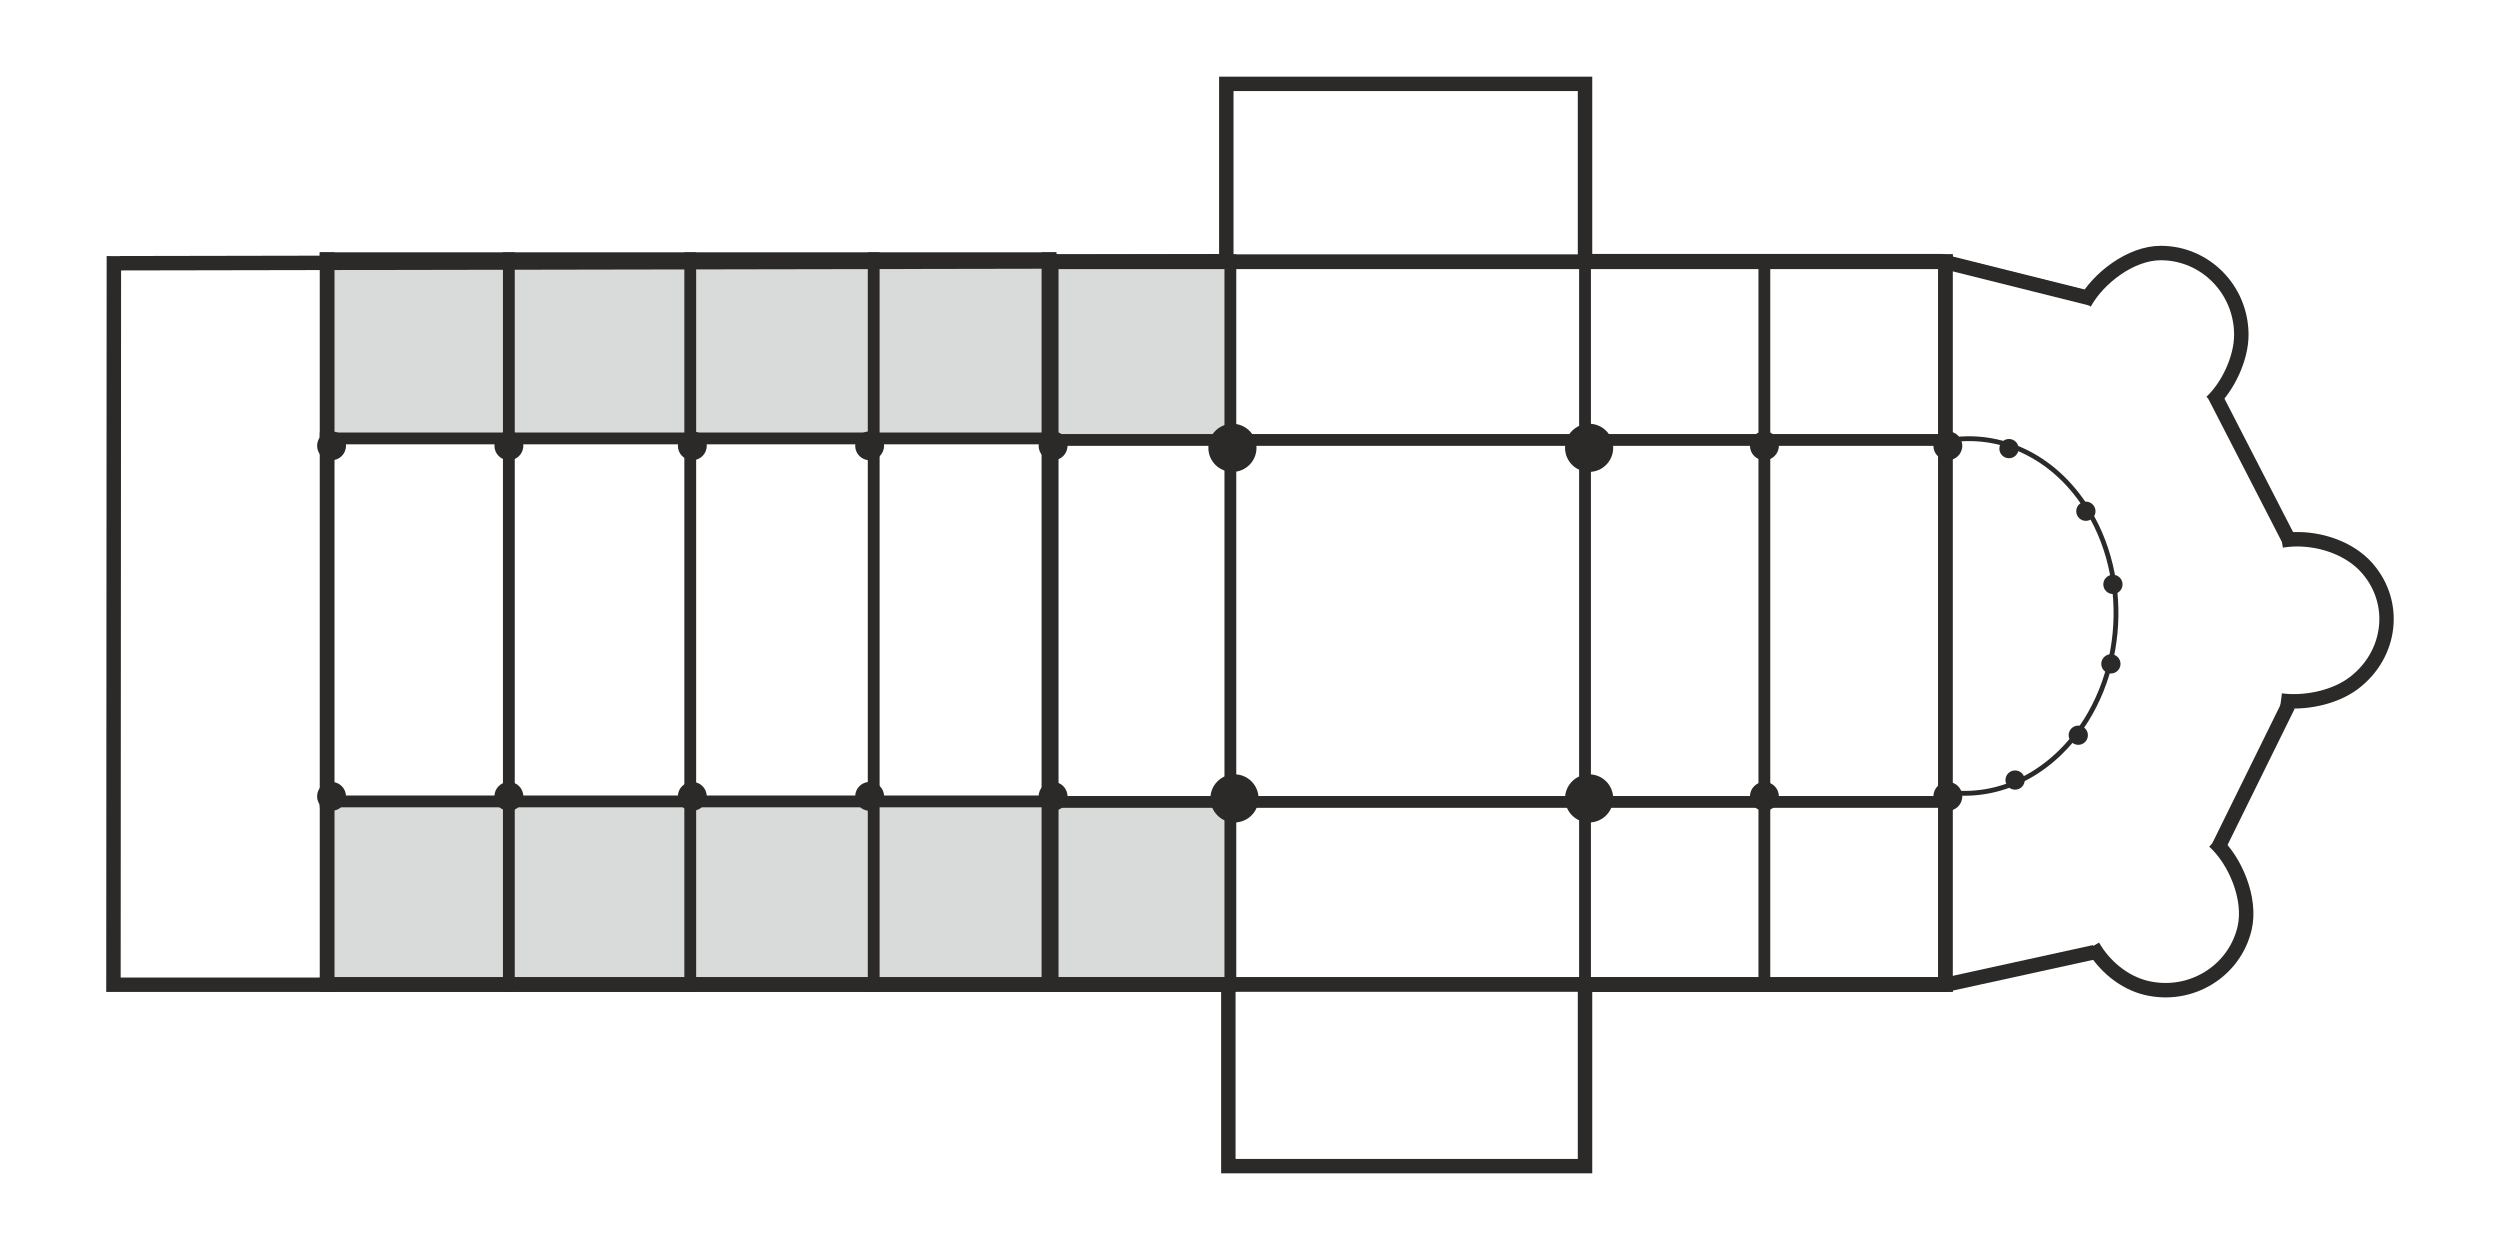 <?xml version="1.0" encoding="UTF-8"?>
<!DOCTYPE svg PUBLIC "-//W3C//DTD SVG 1.1//EN" "http://www.w3.org/Graphics/SVG/1.1/DTD/svg11.dtd">
<!-- Creator: CorelDRAW X5 -->
<svg xmlns="http://www.w3.org/2000/svg" xml:space="preserve" width="500px" height="250px" style="shape-rendering:geometricPrecision; text-rendering:geometricPrecision; image-rendering:optimizeQuality; fill-rule:evenodd; clip-rule:evenodd"
viewBox="0 0 500 250"
 xmlns:xlink="http://www.w3.org/1999/xlink">
 <defs>
  <style type="text/css">
   <![CDATA[
    .str2 {stroke:#2B2A29;stroke-width:2.362}
    .str0 {stroke:#2B2A29;stroke-width:2.889}
    .str1 {stroke:#2B2A29;stroke-width:2.953}
    .fil1 {fill:none}
    .fil3 {fill:#2B2A29}
    .fil0 {fill:#D9DADA}
    .fil2 {fill:#2B2A29;fill-rule:nonzero}
   ]]>
  </style>
        <clipPath id="id0">
         <path d="M65.425 51.939l36.345 0 0 35.746 -36.345 0 0 -35.746z"/>
        </clipPath>
        <clipPath id="id1">
         <path d="M101.77 51.939l36.28 0 0 35.746 -36.28 0 0 -35.746z"/>
        </clipPath>
        <clipPath id="id2">
         <path d="M138.05 51.939l36.689 0 0 35.746 -36.689 0 0 -35.746z"/>
        </clipPath>
        <clipPath id="id3">
         <path d="M174.739 51.939l35.054 0 0 35.746 -35.054 0 0 -35.746z"/>
        </clipPath>
        <clipPath id="id4">
         <path d="M65.425 87.685l36.345 0 0 72.596 -36.345 0 0 -72.596z"/>
        </clipPath>
        <clipPath id="id5">
         <path d="M101.77 87.685l36.28 0 0 72.596 -36.28 0 0 -72.596z"/>
        </clipPath>
        <clipPath id="id6">
         <path d="M138.05 87.685l36.689 0 0 72.596 -36.689 0 0 -72.596z"/>
        </clipPath>
        <clipPath id="id7">
         <path d="M174.739 87.685l35.054 0 0 72.596 -35.054 0 0 -72.596z"/>
        </clipPath>
        <clipPath id="id8">
         <path d="M65.425 160.281l36.345 0 0 36.607 -36.345 0 0 -36.607z"/>
        </clipPath>
        <clipPath id="id9">
         <path d="M101.77 160.281l36.28 0 0 36.607 -36.28 0 0 -36.607z"/>
        </clipPath>
        <clipPath id="id10">
         <path d="M138.05 160.281l36.689 0 0 36.607 -36.689 0 0 -36.607z"/>
        </clipPath>
        <clipPath id="id11">
         <path d="M174.739 160.281l35.054 0 0 36.607 -35.054 0 0 -36.607z"/>
        </clipPath>
        <clipPath id="id12">
         <path d="M210.229 52.345l35.845 0 0 35.645 -35.845 0 0 -35.645z"/>
        </clipPath>
        <clipPath id="id13">
         <path d="M246.074 52.345l70.929 0 0 35.645 -70.929 0 0 -35.645z"/>
        </clipPath>
        <clipPath id="id14">
         <path d="M317.003 52.345l35.87 0 0 35.645 -35.87 0 0 -35.645z"/>
        </clipPath>
        <clipPath id="id15">
         <path d="M352.873 52.345l36.212 0 0 35.645 -36.212 0 0 -35.645z"/>
        </clipPath>
        <clipPath id="id16">
         <path d="M210.229 87.99l35.845 0 0 72.394 -35.845 0 0 -72.394z"/>
        </clipPath>
        <clipPath id="id17">
         <path d="M246.074 87.99l70.929 0 0 72.394 -70.929 0 0 -72.394z"/>
        </clipPath>
        <clipPath id="id18">
         <path d="M317.003 87.99l35.87 0 0 72.394 -35.87 0 0 -72.394z"/>
        </clipPath>
        <clipPath id="id19">
         <path d="M352.873 87.99l36.212 0 0 72.394 -36.212 0 0 -72.394z"/>
        </clipPath>
        <clipPath id="id20">
         <path d="M210.229 160.384l35.845 0 0 36.502 -35.845 0 0 -36.502z"/>
        </clipPath>
        <clipPath id="id21">
         <path d="M246.074 160.384l70.929 0 0 36.502 -70.929 0 0 -36.502z"/>
        </clipPath>
        <clipPath id="id22">
         <path d="M317.003 160.384l35.87 0 0 36.502 -35.87 0 0 -36.502z"/>
        </clipPath>
        <clipPath id="id23">
         <path d="M352.873 160.384l36.212 0 0 36.502 -36.212 0 0 -36.502z"/>
        </clipPath>
 </defs>
 <g id="Warstwa_x0020_1">
  <g id="_333612616">
   <rect id="_333629056" class="fil0" x="65.257" y="51.59" width="180.136" height="35.993"/>
   <rect id="_333628936" class="fil0" x="65.579" y="160.214" width="180.136" height="35.993"/>
   <g>
    <path id="_333628768" class="fil1 str0" d="M416.888 60.621c2.758,-4.99 9.241,-10.016 15.274,-10.016 8.893,0 16.102,7.325 16.102,16.362 0,4.793 -2.763,10.452 -5.994,13.444"/>
    <g>
     <path id="_333628600" class="fil2" d="M474.64 112.819l-2.18 1.885 0 0 -0.346 -0.385 -0.364 -0.374 -0.38 -0.36 -0.394 -0.346 -0.412 -0.333 -0.426 -0.319 -0.441 -0.307 -0.452 -0.291 -0.465 -0.278 -0.477 -0.262 -0.488 -0.248 -0.498 -0.234 -0.508 -0.219 -0.517 -0.206 -0.522 -0.188 -0.53 -0.174 -0.535 -0.158 -0.542 -0.143 -0.543 -0.128 -0.549 -0.111 -0.552 -0.097 -0.549 -0.08 -0.553 -0.064 -0.554 -0.05 -0.548 -0.033 -0.547 -0.017 -0.547 -0.001 -0.542 0.014 -0.535 0.031 -0.53 0.046 -0.524 0.063 -0.515 0.078 -0.475 -2.849 0.607 -0.092 0.612 -0.072 0.618 -0.056 0.625 -0.035 0.625 -0.017 0.627 0.001 0.632 0.019 0.633 0.038 0.632 0.057 0.631 0.073 0.634 0.092 0.63 0.111 0.627 0.128 0.626 0.146 0.62 0.164 0.615 0.182 0.611 0.2 0.605 0.219 0.598 0.236 0.588 0.254 0.581 0.272 0.57 0.291 0.562 0.309 0.55 0.327 0.537 0.347 0.523 0.364 0.511 0.383 0.495 0.402 0.482 0.419 0.463 0.441 0.446 0.457 0.426 0.477 0 0zm-2.953 24.902l-1.743 -2.298 0 0 0.625 -0.503 0.591 -0.523 0.554 -0.544 0.52 -0.565 0.487 -0.583 0.451 -0.599 0.416 -0.615 0.383 -0.631 0.348 -0.643 0.312 -0.656 0.279 -0.665 0.242 -0.674 0.208 -0.685 0.172 -0.689 0.137 -0.696 0.102 -0.699 0.067 -0.704 0.031 -0.703 -0.006 -0.704 -0.041 -0.705 -0.077 -0.702 -0.113 -0.698 -0.149 -0.693 -0.188 -0.687 -0.222 -0.683 -0.26 -0.672 -0.296 -0.663 -0.335 -0.653 -0.372 -0.64 -0.41 -0.628 -0.45 -0.614 -0.488 -0.6 2.18 -1.885 0.582 0.716 0.537 0.735 0.495 0.756 0.448 0.772 0.404 0.788 0.36 0.802 0.314 0.816 0.269 0.822 0.226 0.834 0.182 0.84 0.137 0.847 0.093 0.848 0.051 0.852 0.006 0.853 -0.038 0.852 -0.079 0.848 -0.123 0.843 -0.165 0.84 -0.208 0.83 -0.25 0.822 -0.292 0.811 -0.333 0.8 -0.376 0.785 -0.417 0.77 -0.456 0.754 -0.498 0.736 -0.539 0.715 -0.576 0.692 -0.619 0.671 -0.658 0.646 -0.697 0.618 -0.733 0.591 0 0zm-15.681 3.809l0.385 -2.863 0.4 0.048 0.412 0.041 0.416 0.03 0.425 0.021 0.431 0.011 0.438 0.001 0.443 -0.007 0.445 -0.018 0.45 -0.03 0.455 -0.038 0.455 -0.047 0.456 -0.058 0.458 -0.067 0.457 -0.078 0.456 -0.087 0.455 -0.097 0.454 -0.107 0.448 -0.117 0.446 -0.128 0.444 -0.137 0.435 -0.146 0.431 -0.157 0.425 -0.165 0.416 -0.175 0.409 -0.185 0.402 -0.195 0.392 -0.204 0.383 -0.213 0.372 -0.222 0.36 -0.231 0.35 -0.239 0.335 -0.248 1.743 2.298 -0.416 0.307 -0.428 0.293 -0.436 0.279 -0.448 0.267 -0.456 0.255 -0.463 0.24 -0.472 0.23 -0.48 0.216 -0.487 0.206 -0.491 0.191 -0.495 0.181 -0.503 0.168 -0.503 0.156 -0.508 0.146 -0.514 0.133 -0.515 0.122 -0.514 0.111 -0.517 0.099 -0.519 0.087 -0.517 0.077 -0.517 0.065 -0.516 0.054 -0.511 0.043 -0.511 0.032 -0.511 0.02 -0.504 0.009 -0.5 -0.001 -0.497 -0.013 -0.494 -0.024 -0.487 -0.037 -0.478 -0.046 -0.474 -0.058z"/>
    </g>
    <path id="_333628432" class="fil1 str0" d="M442.811 168.26c4.238,3.816 7.48,11.485 6.115,17.362 -2.013,8.662 -10.78,14.027 -19.582,11.981 -4.669,-1.084 -8.601,-4.545 -10.785,-8.369"/>
    <polyline id="_333628264" class="fil1 str0" points="23.915,52.644 245.261,52.237 245.261,16.772 317.005,16.772 317.005,52.237 388.343,52.237 418.019,59.657 "/>
    <line id="_333628168" class="fil1 str0" x1="442.966" y1="79.14" x2="457.641" y2= "107.676" />
    <line id="_333628072" class="fil1 str0" x1="457.641" y1="141.102" x2="443.782" y2= "169.229" />
    <polyline id="_333627904" class="fil1 str0" points="418.916,190.426 389.158,196.948 317.005,196.948 317.005,233.228 245.669,233.228 245.669,196.948 22.691,196.948 22.774,51.22 "/>
    <ellipse id="_333627808" class="fil3" cx="210.614" cy="159.271" rx="2.889" ry="2.889"/>
    <ellipse id="_333627712" class="fil3" cx="173.927" cy="159.271" rx="2.889" ry="2.889"/>
    <ellipse id="_333627616" class="fil3" cx="138.462" cy="159.271" rx="2.889" ry="2.889"/>
    <ellipse id="_333627520" class="fil3" cx="101.774" cy="159.271" rx="2.889" ry="2.889"/>
    <ellipse id="_333627424" class="fil3" cx="66.31" cy="159.271" rx="2.889" ry="2.889"/>
    <ellipse id="_333627328" class="fil3" cx="210.614" cy="89.158" rx="2.889" ry="2.889"/>
    <ellipse id="_333627232" class="fil3" cx="173.927" cy="89.158" rx="2.889" ry="2.889"/>
    <ellipse id="_333627136" class="fil3" cx="138.462" cy="89.158" rx="2.889" ry="2.889"/>
    <ellipse id="_333627040" class="fil3" cx="101.774" cy="89.158" rx="2.889" ry="2.889"/>
    <ellipse id="_333626944" class="fil3" cx="66.31" cy="89.158" rx="2.889" ry="2.889"/>
    <ellipse id="_333626848" class="fil3" cx="389.567" cy="159.271" rx="2.889" ry="2.889"/>
    <ellipse id="_333626752" class="fil3" cx="352.88" cy="159.271" rx="2.889" ry="2.889"/>
    <ellipse id="_333626656" class="fil3" cx="389.567" cy="89.158" rx="2.889" ry="2.889"/>
    <ellipse id="_333626560" class="fil3" cx="352.88" cy="89.158" rx="2.889" ry="2.889"/>
    <ellipse id="_333626464" class="fil3" cx="246.486" cy="89.566" rx="4.815" ry="4.815"/>
    <ellipse id="_333626368" class="fil3" cx="317.823" cy="89.566" rx="4.815" ry="4.815"/>
    <ellipse id="_333626272" class="fil3" cx="317.823" cy="159.679" rx="4.815" ry="4.815"/>
    <ellipse id="_333626176" class="fil3" cx="246.894" cy="159.679" rx="4.815" ry="4.815"/>
    <ellipse id="_333626080" class="fil3" cx="403.019" cy="156.011" rx="1.926" ry="1.926"/>
    <ellipse id="_333625984" class="fil3" cx="401.796" cy="89.723" rx="1.926" ry="1.926"/>
    <ellipse id="_333625888" class="fil3" cx="417.174" cy="102.247" rx="1.926" ry="1.926"/>
    <ellipse id="_333625792" class="fil3" cx="415.656" cy="147.042" rx="1.926" ry="1.926"/>
    <ellipse id="_333625696" class="fil3" cx="422.179" cy="132.775" rx="1.926" ry="1.926"/>
    <ellipse id="_333625600" class="fil3" cx="422.586" cy="116.877" rx="1.926" ry="1.926"/>
    <g>
     <g>
      <g>
      </g>
      <g>
       <g>
       </g>
       <g style="clip-path:url(#id0)">
       </g>
      </g>
      <g>
       <g>
       </g>
       <g style="clip-path:url(#id1)">
       </g>
      </g>
      <g>
       <g>
       </g>
       <g style="clip-path:url(#id2)">
       </g>
      </g>
      <g>
       <g>
       </g>
       <g style="clip-path:url(#id3)">
       </g>
      </g>
      <g>
       <g>
       </g>
       <g style="clip-path:url(#id4)">
       </g>
      </g>
      <g>
       <g>
       </g>
       <g style="clip-path:url(#id5)">
       </g>
      </g>
      <g>
       <g>
       </g>
       <g style="clip-path:url(#id6)">
       </g>
      </g>
      <g>
       <g>
       </g>
       <g style="clip-path:url(#id7)">
       </g>
      </g>
      <g>
       <g>
       </g>
       <g style="clip-path:url(#id8)">
       </g>
      </g>
      <g>
       <g>
       </g>
       <g style="clip-path:url(#id9)">
       </g>
      </g>
      <g>
       <g>
       </g>
       <g style="clip-path:url(#id10)">
       </g>
      </g>
      <g>
       <g>
       </g>
       <g style="clip-path:url(#id11)">
       </g>
      </g>
      <polyline class="fil1 str1" points="65.425,198.364 65.425,196.888 65.425,160.281 65.425,87.685 65.425,51.939 65.425,50.463 "/>
      <polyline id="1" class="fil1 str2" points="101.77,198.364 101.77,196.888 101.77,160.281 101.77,87.685 101.77,51.939 101.77,50.463 "/>
      <polyline id="12" class="fil1 str2" points="138.05,198.364 138.05,196.888 138.05,160.281 138.05,87.685 138.05,51.939 138.05,50.463 "/>
      <polyline id="123" class="fil1 str2" points="174.739,198.364 174.739,196.888 174.739,160.281 174.739,87.685 174.739,51.939 174.739,50.463 "/>
      <polyline id="1234" class="fil1 str1" points="209.793,198.364 209.793,196.888 209.793,160.281 209.793,87.685 209.793,51.939 209.793,50.463 "/>
      <polyline id="12345" class="fil1 str1" points="63.949,196.888 65.425,196.888 101.77,196.888 138.05,196.888 174.739,196.888 209.793,196.888 211.269,196.888 "/>
      <polyline id="123456" class="fil1 str2" points="63.949,160.281 65.425,160.281 101.77,160.281 138.05,160.281 174.739,160.281 209.793,160.281 211.269,160.281 "/>
      <polyline id="1234567" class="fil1 str2" points="63.949,87.685 65.425,87.685 101.77,87.685 138.05,87.685 174.739,87.685 209.793,87.685 211.269,87.685 "/>
      <polyline id="12345678" class="fil1 str1" points="63.949,51.939 65.425,51.939 101.77,51.939 138.05,51.939 174.739,51.939 209.793,51.939 211.269,51.939 "/>
     </g>
    </g>
    <g>
     <g>
      <g>
      </g>
      <g>
       <g>
       </g>
       <g style="clip-path:url(#id12)">
       </g>
      </g>
      <g>
       <g>
       </g>
       <g style="clip-path:url(#id13)">
       </g>
      </g>
      <g>
       <g>
       </g>
       <g style="clip-path:url(#id14)">
       </g>
      </g>
      <g>
       <g>
       </g>
       <g style="clip-path:url(#id15)">
       </g>
      </g>
      <g>
       <g>
       </g>
       <g style="clip-path:url(#id16)">
       </g>
      </g>
      <g>
       <g>
       </g>
       <g style="clip-path:url(#id17)">
       </g>
      </g>
      <g>
       <g>
       </g>
       <g style="clip-path:url(#id18)">
       </g>
      </g>
      <g>
       <g>
       </g>
       <g style="clip-path:url(#id19)">
       </g>
      </g>
      <g>
       <g>
       </g>
       <g style="clip-path:url(#id20)">
       </g>
      </g>
      <g>
       <g>
       </g>
       <g style="clip-path:url(#id21)">
       </g>
      </g>
      <g>
       <g>
       </g>
       <g style="clip-path:url(#id22)">
       </g>
      </g>
      <g>
       <g>
       </g>
       <g style="clip-path:url(#id23)">
       </g>
      </g>
      <polyline class="fil1 str1" points="210.229,198.362 210.229,196.886 210.229,160.384 210.229,87.99 210.229,52.345 210.229,50.869 "/>
      <polyline id="1" class="fil1 str2" points="246.074,198.362 246.074,196.886 246.074,160.384 246.074,87.99 246.074,52.345 246.074,50.869 "/>
      <polyline id="12" class="fil1 str2" points="317.003,198.362 317.003,196.886 317.003,160.384 317.003,87.99 317.003,52.345 317.003,50.869 "/>
      <polyline id="123" class="fil1 str2" points="352.873,198.362 352.873,196.886 352.873,160.384 352.873,87.99 352.873,52.345 352.873,50.869 "/>
      <polyline id="1234" class="fil1 str1" points="389.085,198.362 389.085,196.886 389.085,160.384 389.085,87.99 389.085,52.345 389.085,50.869 "/>
      <polyline id="12345" class="fil1 str1" points="208.752,196.886 210.229,196.886 246.074,196.886 317.003,196.886 352.873,196.886 389.085,196.886 390.561,196.886 "/>
      <polyline id="123456" class="fil1 str2" points="208.752,160.384 210.229,160.384 246.074,160.384 317.003,160.384 352.873,160.384 389.085,160.384 390.561,160.384 "/>
      <polyline id="1234567" class="fil1 str2" points="208.752,87.99 210.229,87.99 246.074,87.99 317.003,87.99 352.873,87.99 389.085,87.99 390.561,87.99 "/>
      <polyline id="12345678" class="fil1 str1" points="208.752,52.345 210.229,52.345 246.074,52.345 317.003,52.345 352.873,52.345 389.085,52.345 390.561,52.345 "/>
     </g>
    </g>
    <g>
     <path class="fil2" d="M417.095 100.389l-0.796 0.543 0 0 -0.656 -0.932 -0.677 -0.896 -0.697 -0.861 -0.718 -0.827 -0.736 -0.791 -0.756 -0.756 -0.772 -0.72 -0.789 -0.687 -0.804 -0.65 -0.82 -0.615 -0.834 -0.58 -0.848 -0.544 -0.861 -0.508 -0.872 -0.474 -0.882 -0.437 -0.893 -0.402 -0.904 -0.365 -0.911 -0.331 -0.919 -0.293 -0.927 -0.257 -0.931 -0.222 -0.939 -0.185 -0.943 -0.149 -0.946 -0.112 -0.95 -0.076 -0.952 -0.04 -0.952 -0.004 -0.956 0.035 -0.953 0.071 -0.952 0.109 -0.952 0.145 -0.95 0.182 -0.198 -0.945 0.985 -0.189 0.987 -0.15 0.99 -0.113 0.991 -0.073 0.991 -0.035 0.99 0.004 0.99 0.04 0.985 0.078 0.984 0.117 0.978 0.156 0.974 0.193 0.969 0.229 0.96 0.267 0.954 0.305 0.946 0.343 0.937 0.379 0.926 0.416 0.915 0.454 0.902 0.49 0.892 0.527 0.876 0.563 0.862 0.601 0.848 0.634 0.833 0.673 0.815 0.709 0.796 0.744 0.78 0.78 0.759 0.817 0.739 0.85 0.718 0.887 0.696 0.922 0.674 0.958 0 0zm-4.798 50.536l-0.669 -0.694 0 0 1.16 -1.178 1.096 -1.233 1.035 -1.284 0.971 -1.331 0.909 -1.377 0.844 -1.42 0.782 -1.459 0.717 -1.495 0.653 -1.527 0.588 -1.557 0.522 -1.584 0.457 -1.607 0.392 -1.629 0.326 -1.644 0.257 -1.659 0.193 -1.67 0.125 -1.677 0.058 -1.683 -0.011 -1.683 -0.077 -1.683 -0.145 -1.677 -0.215 -1.67 -0.282 -1.658 -0.353 -1.644 -0.42 -1.626 -0.491 -1.607 -0.561 -1.583 -0.631 -1.556 -0.7 -1.527 -0.772 -1.493 -0.843 -1.457 -0.913 -1.419 0.796 -0.543 0.939 1.459 0.865 1.498 0.794 1.533 0.719 1.567 0.647 1.596 0.575 1.623 0.503 1.648 0.432 1.667 0.36 1.684 0.289 1.698 0.22 1.708 0.15 1.717 0.079 1.721 0.011 1.723 -0.06 1.721 -0.128 1.717 -0.197 1.708 -0.265 1.697 -0.333 1.684 -0.402 1.667 -0.467 1.645 -0.536 1.622 -0.602 1.597 -0.67 1.565 -0.736 1.533 -0.801 1.496 -0.868 1.457 -0.933 1.415 -0.999 1.369 -1.063 1.319 -1.129 1.269 -1.193 1.213 0 0zm-23.733 7.847l0.163 -0.952 0.737 0.115 0.739 0.094 0.741 0.071 0.743 0.047 0.744 0.027 0.745 0.002 0.746 -0.019 0.745 -0.041 0.745 -0.064 0.745 -0.086 0.744 -0.11 0.743 -0.132 0.741 -0.155 0.738 -0.178 0.736 -0.2 0.733 -0.223 0.73 -0.247 0.728 -0.269 0.723 -0.293 0.718 -0.315 0.712 -0.339 0.709 -0.361 0.703 -0.385 0.697 -0.41 0.69 -0.431 0.684 -0.456 0.678 -0.48 0.67 -0.503 0.661 -0.526 0.652 -0.552 0.646 -0.574 0.635 -0.598 0.669 0.694 -0.654 0.617 -0.665 0.591 -0.673 0.568 -0.683 0.542 -0.691 0.52 -0.699 0.496 -0.707 0.47 -0.713 0.448 -0.72 0.422 -0.726 0.399 -0.735 0.376 -0.738 0.351 -0.744 0.327 -0.749 0.302 -0.754 0.279 -0.756 0.256 -0.762 0.233 -0.764 0.207 -0.767 0.185 -0.769 0.159 -0.771 0.137 -0.772 0.115 -0.774 0.089 -0.774 0.069 -0.776 0.041 -0.775 0.021 -0.774 -0.005 -0.772 -0.027 -0.771 -0.05 -0.771 -0.073 -0.768 -0.097 -0.765 -0.119z"/>
    </g>
   </g>
  </g>
 </g>
</svg>
